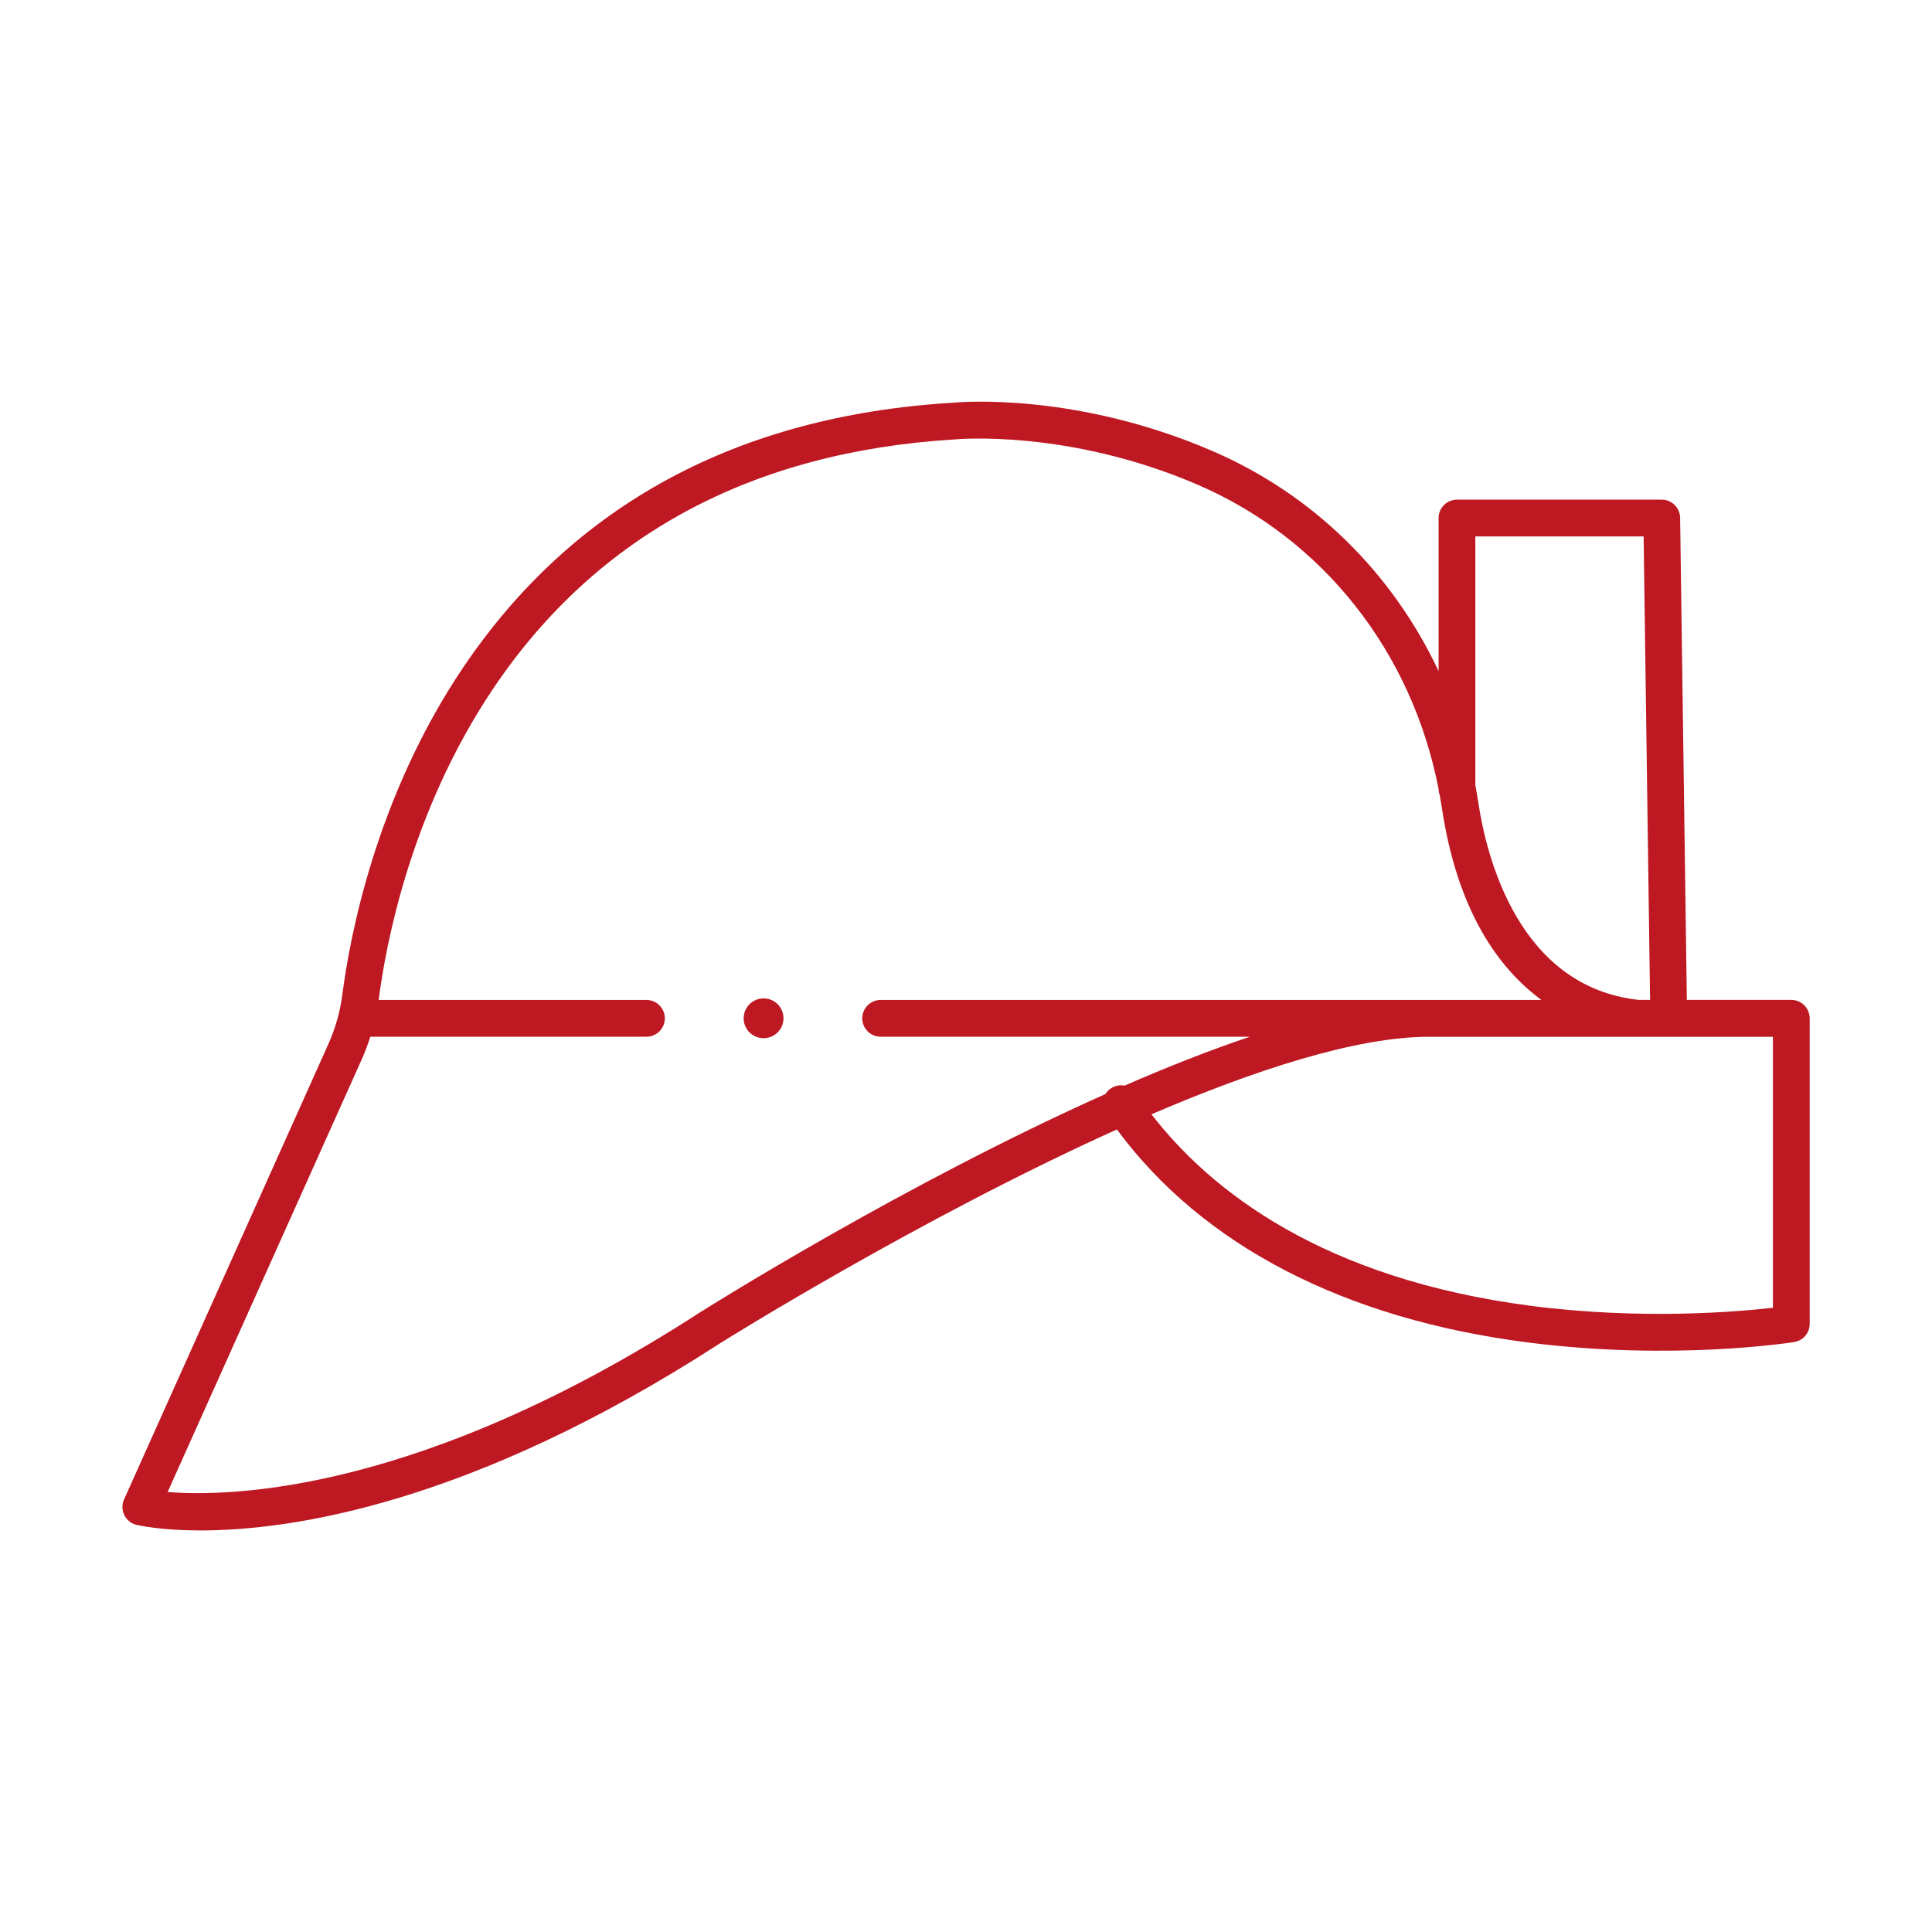 <svg viewBox="0 0 367.87 367.87" xmlns="http://www.w3.org/2000/svg"><g fill="#be1823"><path d="m341.07 190.39h-19.88l-1.28-91.8c-.03-1.91-1.59-3.45-3.5-3.45h-38.99c-1.93 0-3.5 1.57-3.5 3.5v29.14c-8.8-18.71-23.88-33.64-43.08-41.91-25.89-11.16-47.8-9.35-49.54-9.18-40.9 2.49-72.23 19.45-93.11 50.41-16.72 24.79-21.65 51.75-22.99 62.2-.42 3.29-1.33 6.49-2.69 9.53l-38.89 86.68c-.43.95-.41 2.04.05 2.98.46.93 1.31 1.62 2.33 1.86.52.12 4.69 1.06 12.16 1.06 17.09 0 51.45-4.9 98.92-35.62.59-.37 37.76-23.67 75.59-40.73 16.31 22.09 43.3 36.1 78.35 40.57 27.36 3.49 49.67.06 50.61-.09 1.7-.27 2.95-1.73 2.95-3.46v-58.19c0-1.93-1.57-3.5-3.5-3.5zm-60.15-88.25h32.04l1.23 88.25h-2.17c-22.83-2.51-28.96-27.11-30.54-37.59-.17-1.1-.36-2.2-.56-3.28zm-69.4 105.1c-.43.29-.78.66-1.03 1.07-37.93 16.95-74.75 40.03-77.19 41.57-53.16 34.4-89.43 35.17-101.38 34.21l36.97-82.4c.63-1.4 1.15-2.84 1.62-4.29h52.58c1.93 0 3.5-1.57 3.5-3.5s-1.57-3.5-3.5-3.5h-50.99c0-.07.03-.14.03-.21 1.28-9.95 5.97-35.63 21.85-59.18 19.61-29.08 49.15-45 87.8-47.34.04 0 .09 0 .14-.01.21-.02 21.49-1.99 46.14 8.64 23.84 10.28 40.77 31.77 45.86 57.94 0 .4.09.79.22 1.15.15.82.28 1.64.41 2.46 2.97 19.76 10.87 30.6 18.95 36.55h-125.82c-1.93 0-3.5 1.57-3.5 3.5s1.57 3.5 3.5 3.5h70.3c-7.74 2.61-15.8 5.8-23.86 9.31-.88-.17-1.82 0-2.61.54zm126.05 41.77c-6.9.79-25.08 2.33-45.85-.34-39.83-5.13-61.2-21.91-72.47-36.5 19.71-8.46 39.02-14.76 52.86-14.76h65.47v51.61z"/><path d="m145.39 190.1c-2.09 0-3.79 1.69-3.79 3.79s1.69 3.79 3.79 3.79 3.79-1.69 3.79-3.79-1.69-3.79-3.79-3.79z"/></g></svg>